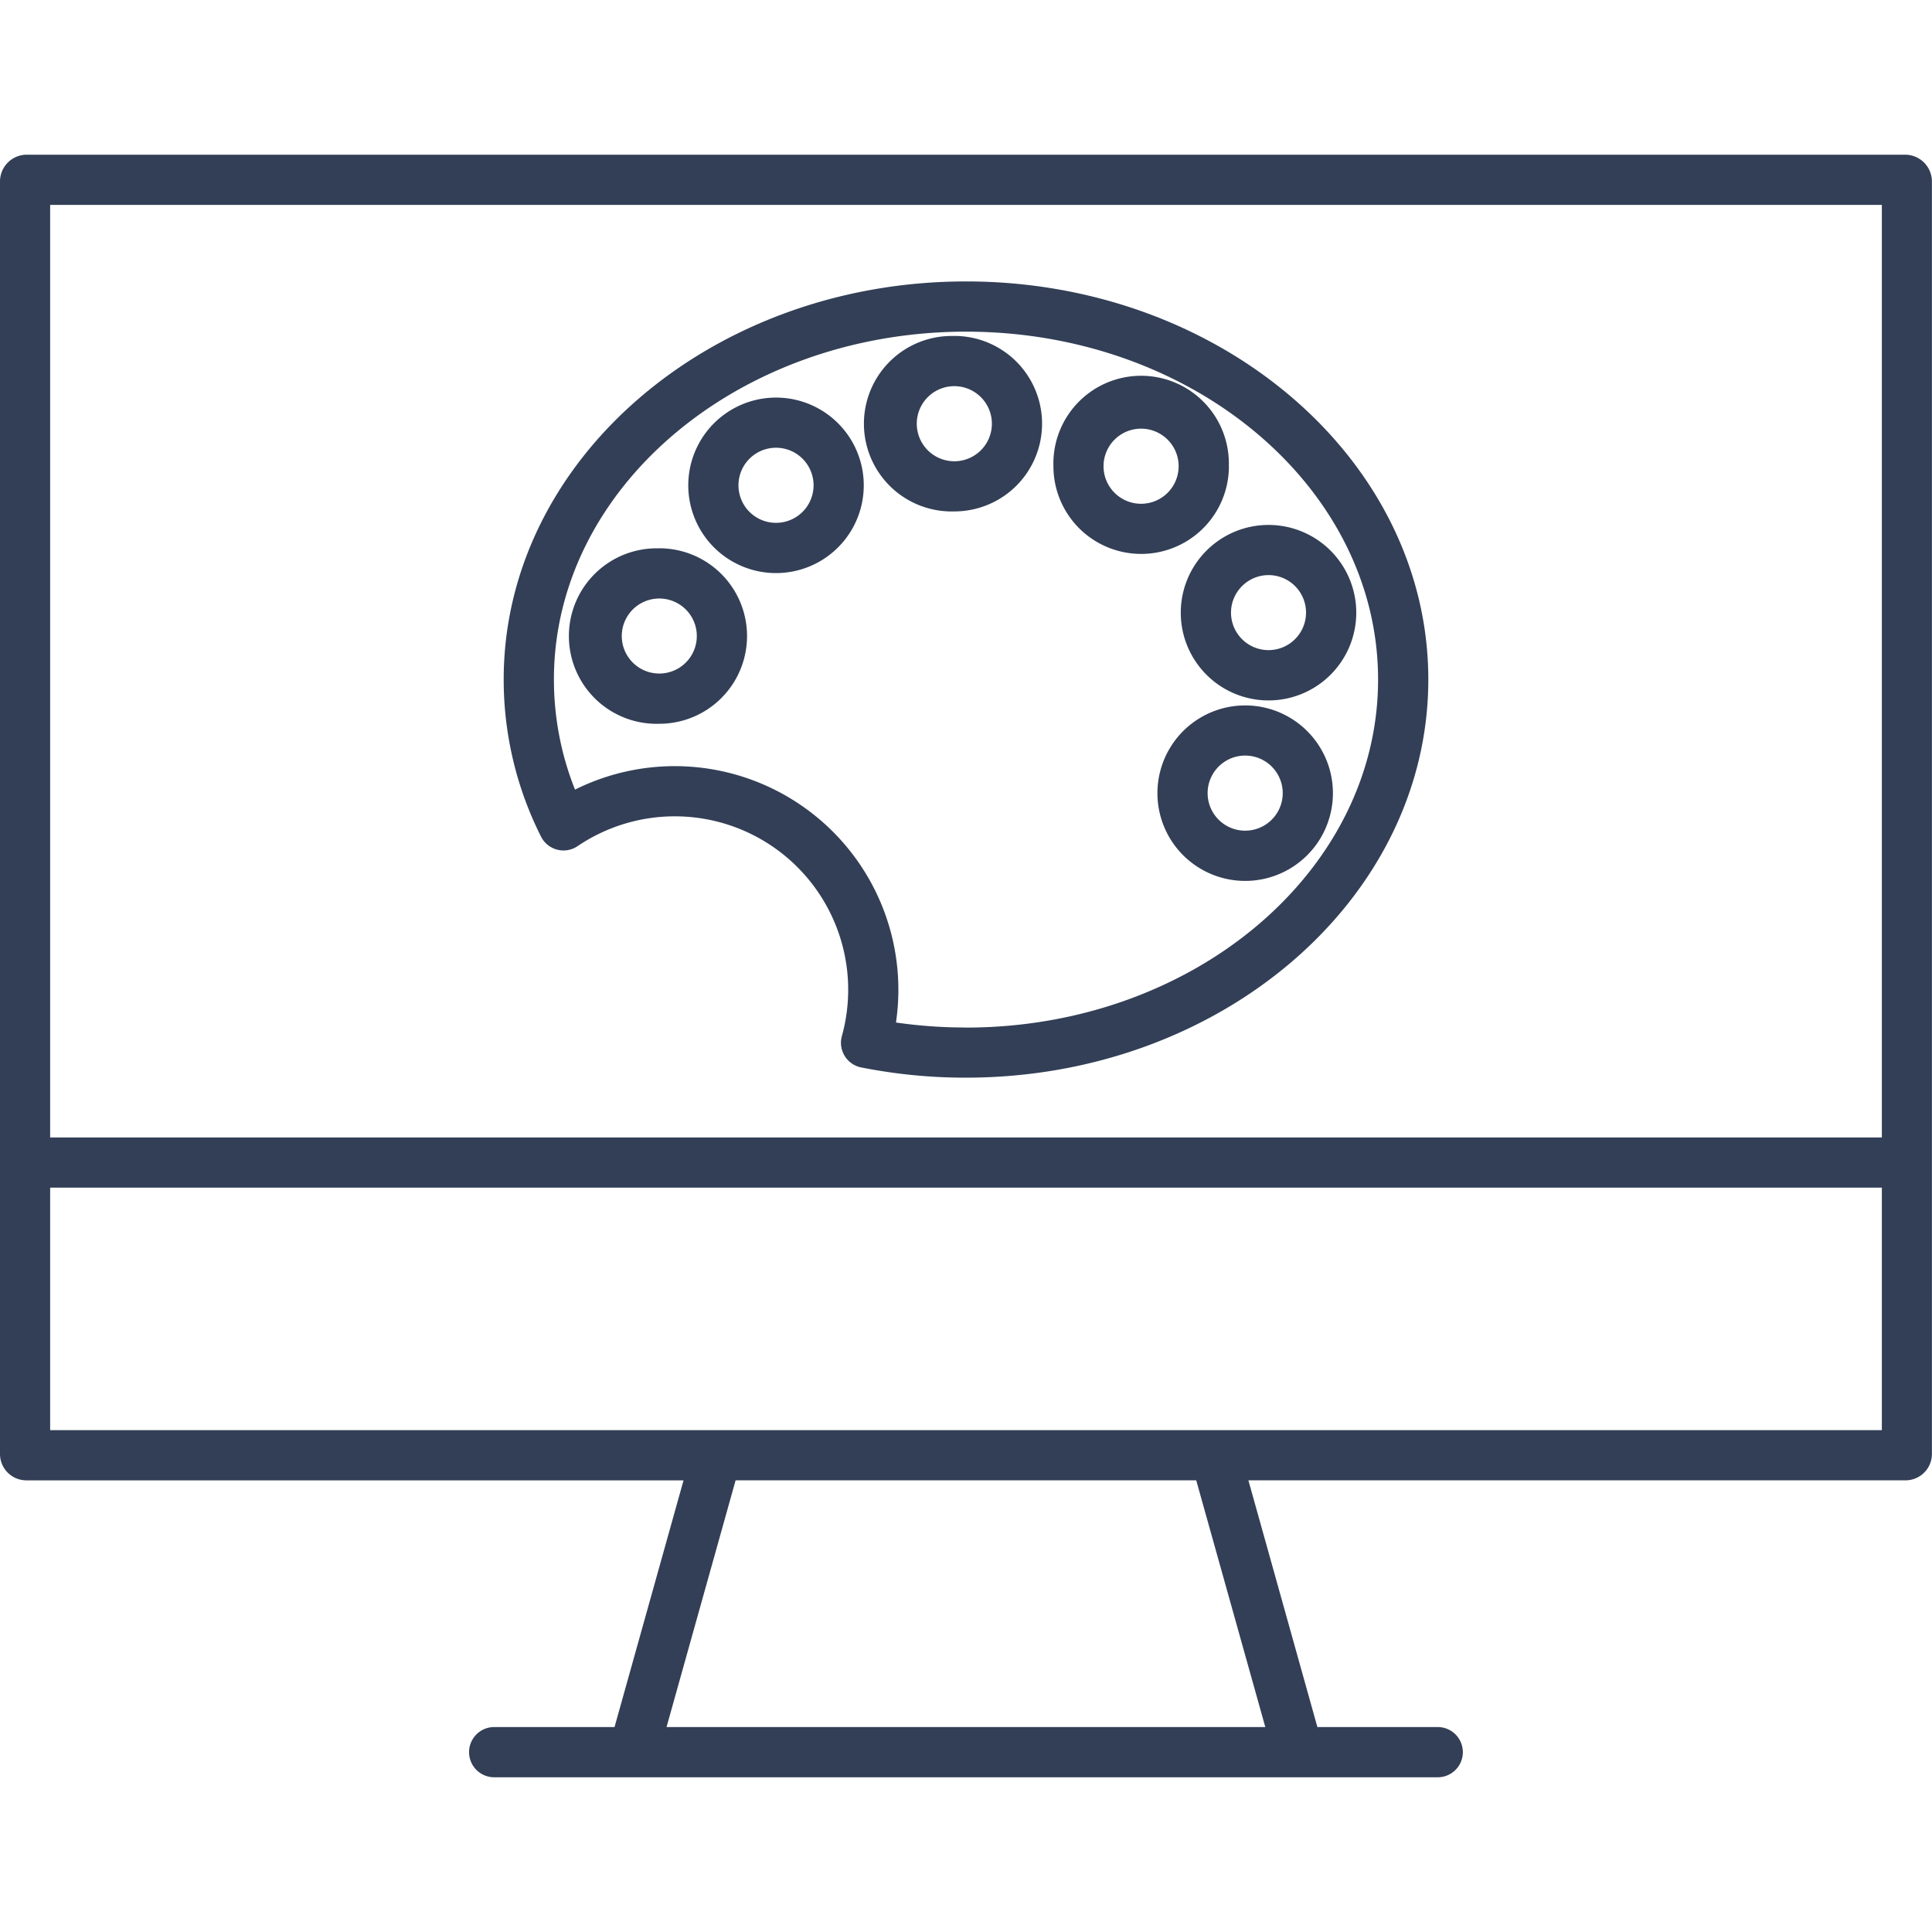 <svg xmlns="http://www.w3.org/2000/svg" width="24" height="24" fill="none"><g fill="#323F56" clip-path="url(#a)"><path d="M.316 18.39h8.175l-.857 3.064H6.139a.312.312 0 1 0 0 .624H17.86a.312.312 0 1 0 0-.624h-1.495l-.857-3.065h8.175a.328.328 0 0 0 .316-.326V2.254a.334.334 0 0 0-.316-.332H.316A.333.333 0 0 0 0 2.254v15.81c.001.175.14.319.316.325zm15.403 3.064H8.28l.858-3.065h5.722l.858 3.065zM.623 2.545h22.754V14.13H.623V2.545zm22.754 12.208v3.013H.623v-3.013h22.754z"/><path d="M12 3.496c-3.167 0-5.743 2.218-5.743 4.945 0 .678.159 1.347.464 1.952a.312.312 0 0 0 .454.118 2.154 2.154 0 0 1 3.283 2.36.312.312 0 0 0 .24.389c.428.085.864.128 1.302.127 3.166 0 5.743-2.218 5.743-4.946 0-2.727-2.576-4.945-5.743-4.945zm0 9.268a6.03 6.03 0 0 1-.87-.062 2.778 2.778 0 0 0-3.987-2.893 3.69 3.69 0 0 1-.262-1.368C6.88 6.058 9.177 4.12 12 4.12c2.822 0 5.119 1.939 5.119 4.322 0 2.384-2.297 4.323-5.12 4.323z"/><path d="M8.19 6.812a1.09 1.09 0 1 0 0 2.179 1.09 1.09 0 0 0 0-2.18zm0 1.555a.466.466 0 1 1 0-.932.466.466 0 0 1 0 .932zm1.45-3.428a1.09 1.09 0 1 0 0 2.18 1.09 1.09 0 0 0 0-2.18zm0 1.556a.466.466 0 1 1 0-.933.466.466 0 0 1 0 .933zm2.215-2.321a1.09 1.09 0 1 0 0 2.179 1.09 1.09 0 0 0 0-2.18zm0 1.556a.466.466 0 1 1 0-.933.466.466 0 0 1 0 .933zm3.41.061a1.09 1.09 0 1 0-2.179 0 1.09 1.09 0 0 0 2.18 0zm-1.09.467a.466.466 0 1 1 0-.933.466.466 0 0 1 0 .933zm.493 1.352a1.09 1.09 0 1 0 1.09-1.089 1.09 1.09 0 0 0-1.09 1.09zm1.09-.466a.466.466 0 1 1-.466.467c0-.258.209-.466.466-.467zm-.29 1.619a1.09 1.09 0 1 0 0 2.18 1.09 1.09 0 0 0 0-2.18zm0 1.556a.466.466 0 1 1 0-.933.466.466 0 0 1 0 .933z"/></g><defs><clipPath id="a"><path fill="#fff" d="M0 0h24v24H0z"/></clipPath></defs></svg>